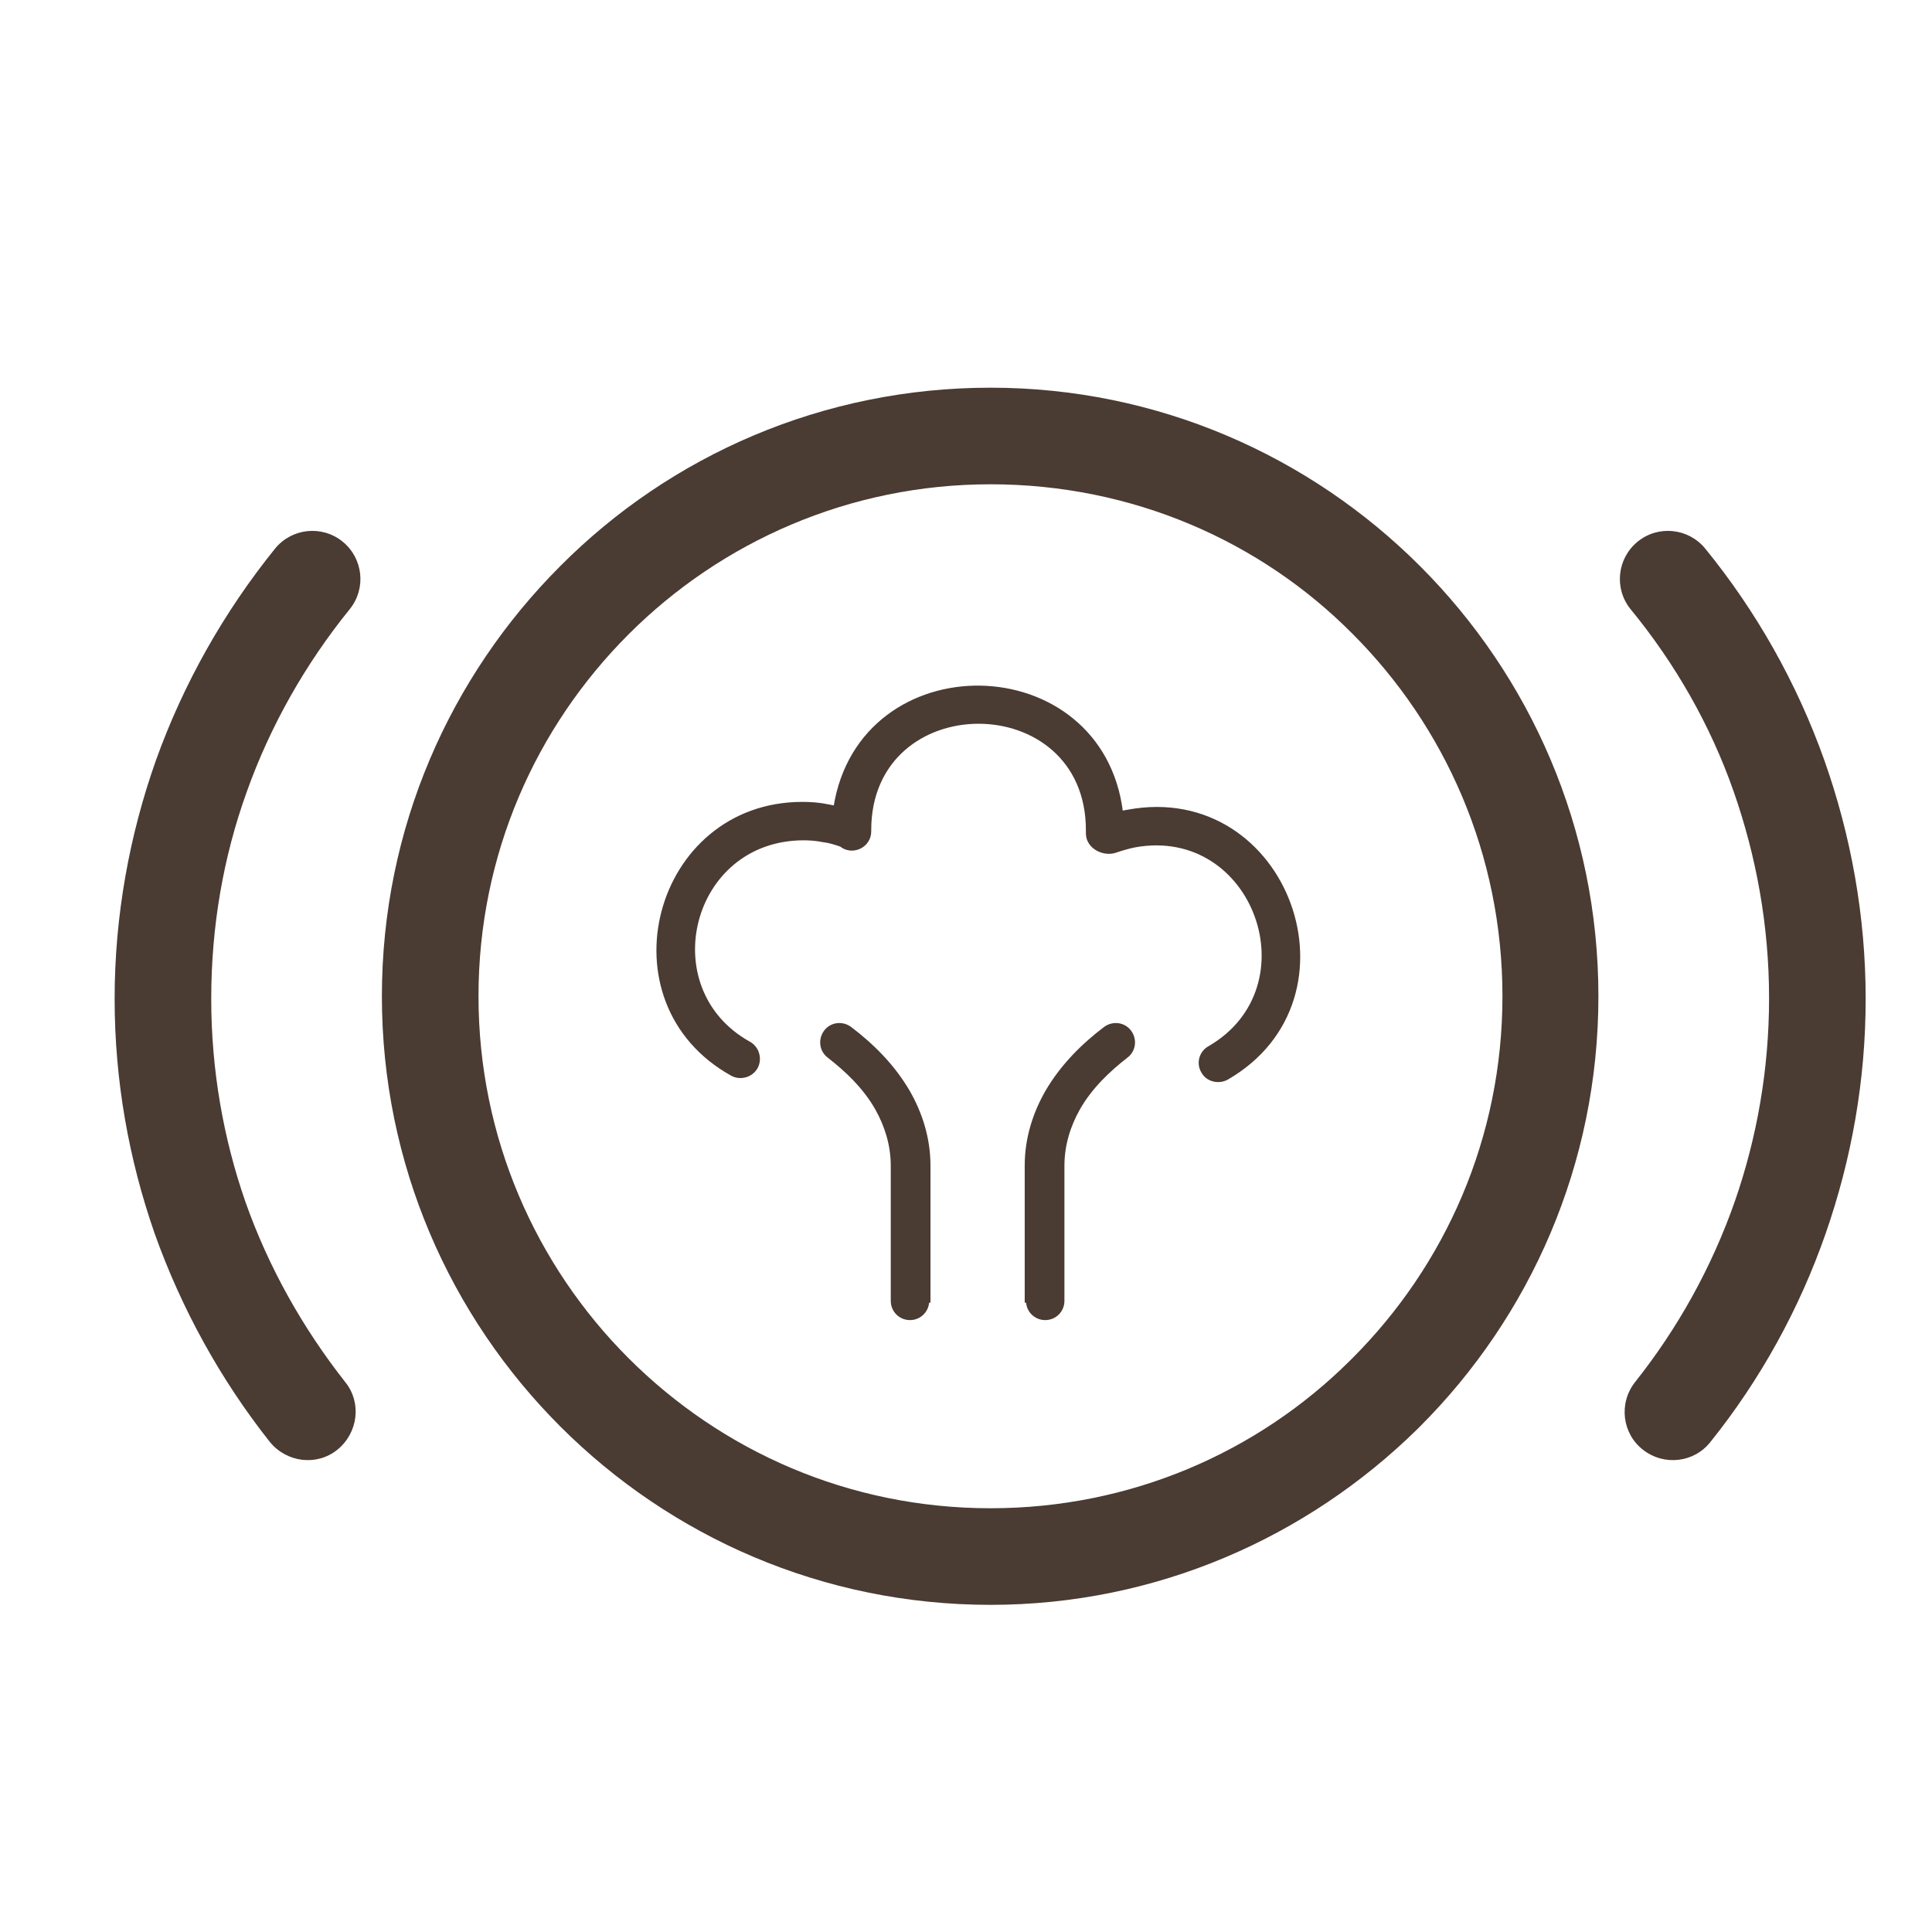 <?xml version="1.0" encoding="utf-8"?>
<!-- Generator: Adobe Illustrator 23.0.3, SVG Export Plug-In . SVG Version: 6.00 Build 0)  -->
<svg version="1.1" id="Layer_1" xmlns="http://www.w3.org/2000/svg" xmlns:xlink="http://www.w3.org/1999/xlink" x="0px" y="0px"
	 viewBox="0 0 300 300" style="enable-background:new 0 0 300 300;" xml:space="preserve">
<style type="text/css">
	.st0{fill:#4A3B33;}
	.st1{fill:none;stroke:#4A3B33;stroke-width:0.567;stroke-miterlimit:22.926;}
</style>
<path class="st0" d="M53.6,214.6c2.6,3.2,2,7.9-1.2,10.5c-3.2,2.6-7.9,2-10.5-1.2c-7.6-9.6-13.7-20.6-17.9-32.4
	c-4-11.5-6.2-23.7-6.2-36.4c0-12.9,2.3-25.4,6.4-37c4.3-12,10.6-23.1,18.5-32.9c2.6-3.2,7.3-3.7,10.5-1.1c3.2,2.6,3.7,7.3,1.1,10.5
	c-6.8,8.4-12.3,18-16,28.4c-3.6,10-5.5,20.8-5.5,32.1c0,11.1,1.9,21.7,5.3,31.5C41.7,196.8,47,206.2,53.6,214.6"/>
<path class="st0" d="M253.2,94.6c-2.6-3.2-2.1-7.9,1.1-10.5c3.2-2.6,7.9-2.1,10.5,1.1c7.9,9.7,14.2,20.8,18.5,32.9
	c4.1,11.6,6.4,24.1,6.4,37c0,12.7-2.2,24.9-6.2,36.4c-4.1,11.8-10.2,22.8-17.9,32.4c-2.5,3.2-7.2,3.8-10.5,1.2
	c-3.2-2.5-3.8-7.2-1.2-10.5c6.6-8.3,11.9-17.8,15.5-28.1c3.4-9.8,5.3-20.4,5.3-31.5c0-11.3-2-22.1-5.5-32.1
	C265.6,112.6,260.1,103,253.2,94.6"/>
<path class="st0" d="M210,98.4c-14.3-14.4-34.2-23.2-56.2-23.2c-21.9,0-41.8,8.9-56.2,23.3c-14.4,14.4-23.3,34.2-23.3,56.2
	c0,21.9,8.9,41.8,23.3,56.2c14.4,14.4,34.2,23.3,56.2,23.3c21.8,0,41.5-8.7,55.8-22.9l0.4-0.4c14.4-14.4,23.3-34.2,23.3-56.2
	C233.3,132.7,224.4,112.8,210,98.4L210,98.4L210,98.4z M153.8,60.2c26,0,49.6,10.6,66.7,27.7l0,0c17.1,17.1,27.7,40.7,27.7,66.8
	c0,26.1-10.6,49.7-27.7,66.8l-0.4,0.4c-17.1,16.8-40.5,27.3-66.3,27.3c-26.1,0-49.7-10.6-66.8-27.7c-17.1-17.1-27.7-40.7-27.7-66.8
	c0-26.1,10.6-49.7,27.7-66.8C104.1,70.7,127.8,60.2,153.8,60.2z"/>
<path class="st0" d="M116.3,162c1.3,0.7,1.8,2.4,1.1,3.7c-0.7,1.3-2.4,1.8-3.7,1.1c-20.2-11.2-12-42,10.9-42c1.3,0,2.7,0.1,4.1,0.4
	l1,0.2c4-25.3,41.3-24.7,44.4,0.8l1.1-0.2v0c24.6-4.5,36.8,29,15.3,41.4c-1.3,0.7-3,0.3-3.7-1c-0.8-1.3-0.3-3,1-3.7
	c16.2-9.4,7.1-34.8-11.6-31.4h0c-1,0.2-2,0.5-2.9,0.8c-1.8,0.7-4.4-0.5-4.4-2.7l0-0.3l0-0.2c0-22.4-33.9-22.4-33.9,0v0.2
	c0,2.3-2.7,3.5-4.4,2.1c-0.9-0.3-1.8-0.6-2.7-0.7c-1-0.2-2-0.3-3.1-0.3C107,130.2,101.2,153.6,116.3,162z"/>
<path class="st1" d="M116.3,162c1.3,0.7,1.8,2.4,1.1,3.7c-0.7,1.3-2.4,1.8-3.7,1.1c-20.2-11.2-12-42,10.9-42c1.3,0,2.7,0.1,4.1,0.4
	l1,0.2c4-25.3,41.3-24.7,44.4,0.8l1.1-0.2v0c24.6-4.5,36.8,29,15.3,41.4c-1.3,0.7-3,0.3-3.7-1c-0.8-1.3-0.3-3,1-3.7
	c16.2-9.4,7.1-34.8-11.6-31.4h0c-1,0.2-2,0.5-2.9,0.8c-1.8,0.7-4.4-0.5-4.4-2.7l0-0.3l0-0.2c0-22.4-33.9-22.4-33.9,0v0.2
	c0,2.3-2.7,3.5-4.4,2.1c-0.9-0.3-1.8-0.6-2.7-0.7c-1-0.2-2-0.3-3.1-0.3C107,130.2,101.2,153.6,116.3,162z"/>
<path class="st0" d="M144,202c0,1.5-1.2,2.7-2.7,2.7c-1.5,0-2.7-1.2-2.7-2.7v-21c0-3.3-1-6.3-2.4-8.8l0,0c-1.9-3.4-4.8-6.1-7.5-8.2
	c-1.2-0.9-1.4-2.6-0.5-3.8c0.9-1.2,2.6-1.4,3.8-0.5c3.3,2.5,6.6,5.7,9,9.8l0,0l0,0c1.9,3.3,3.2,7.2,3.2,11.5V202z"/>
<path class="st1" d="M144,202c0,1.5-1.2,2.7-2.7,2.7c-1.5,0-2.7-1.2-2.7-2.7v-21c0-3.3-1-6.3-2.4-8.8l0,0c-1.9-3.4-4.8-6.1-7.5-8.2
	c-1.2-0.9-1.4-2.6-0.5-3.8c0.9-1.2,2.6-1.4,3.8-0.5c3.3,2.5,6.6,5.7,9,9.8l0,0l0,0c1.9,3.3,3.2,7.2,3.2,11.5V202z"/>
<path class="st0" d="M159.6,202c0,1.5,1.2,2.7,2.7,2.7s2.7-1.2,2.7-2.7v-21c0-3.3,1-6.3,2.4-8.8l0,0c1.9-3.4,4.8-6.1,7.5-8.2
	c1.2-0.9,1.4-2.6,0.5-3.8c-0.9-1.2-2.6-1.4-3.8-0.5c-3.3,2.5-6.6,5.7-9,9.8l0,0l0,0c-1.9,3.3-3.2,7.2-3.2,11.5V202z"/>
<path class="st1" d="M159.6,202c0,1.5,1.2,2.7,2.7,2.7s2.7-1.2,2.7-2.7v-21c0-3.3,1-6.3,2.4-8.8l0,0c1.9-3.4,4.8-6.1,7.5-8.2
	c1.2-0.9,1.4-2.6,0.5-3.8c-0.9-1.2-2.6-1.4-3.8-0.5c-3.3,2.5-6.6,5.7-9,9.8l0,0l0,0c-1.9,3.3-3.2,7.2-3.2,11.5V202z"/>
</svg>
